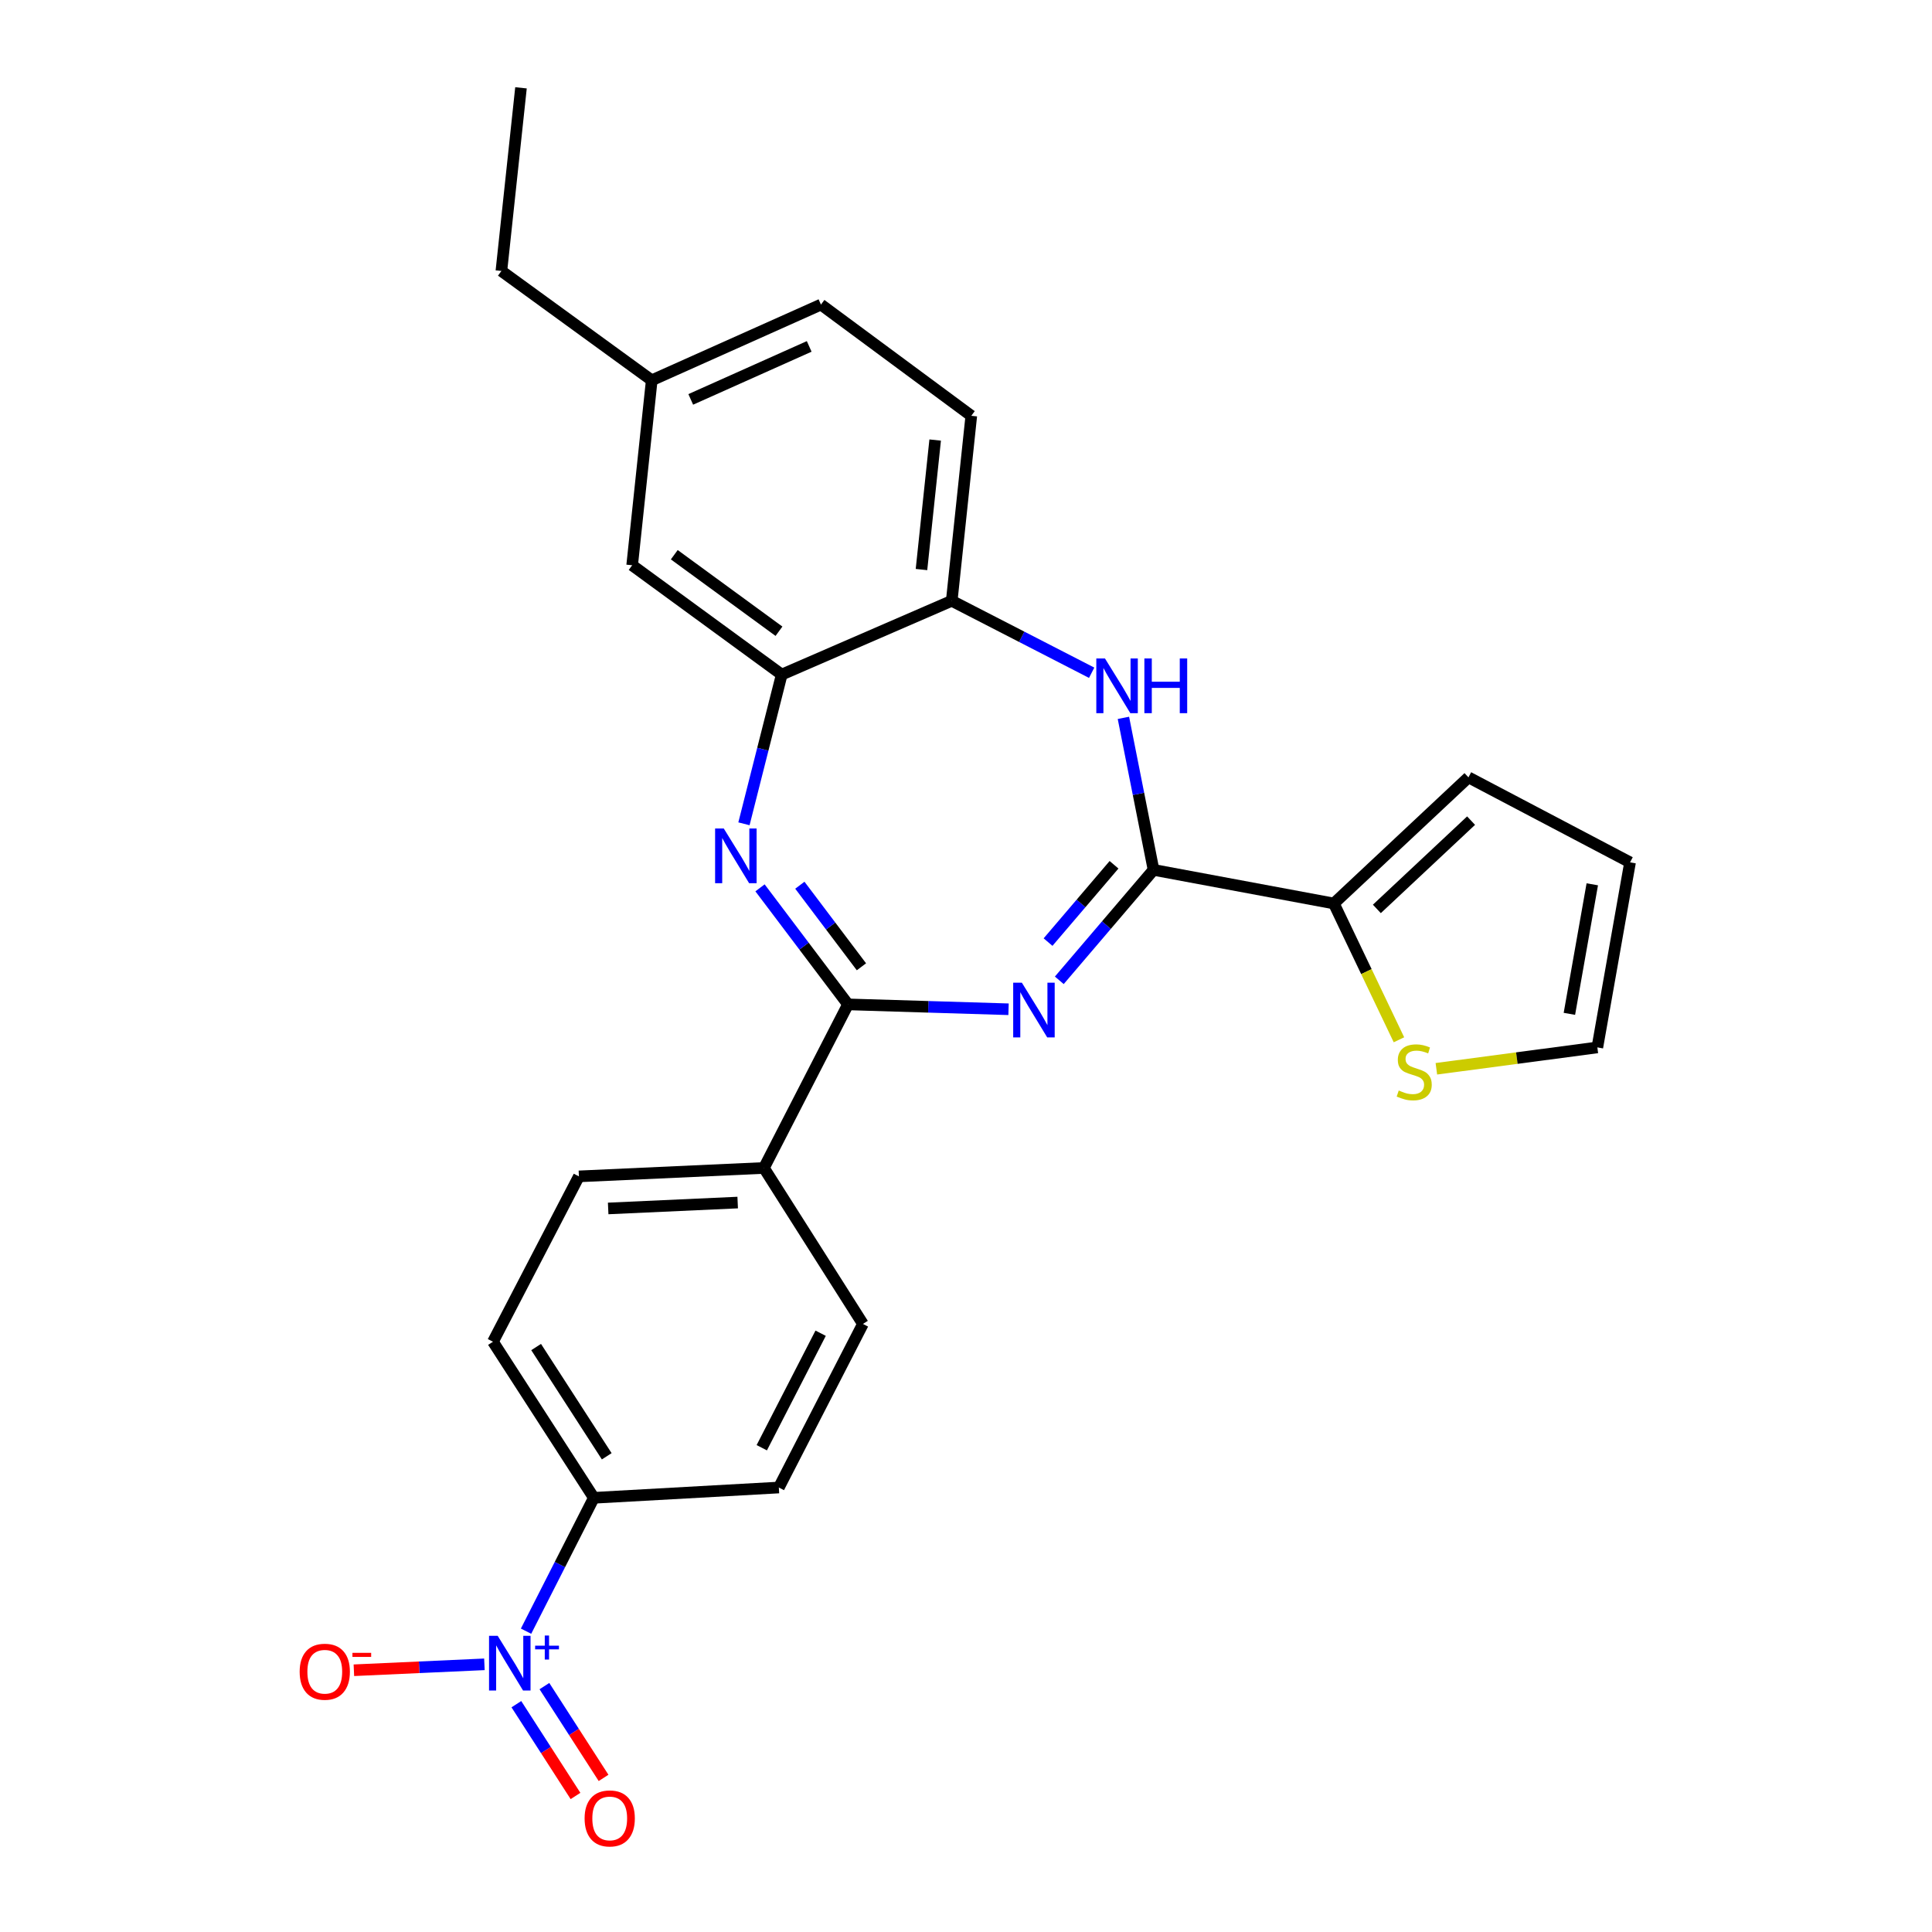 <?xml version='1.0' encoding='iso-8859-1'?>
<svg version='1.1' baseProfile='full'
              xmlns='http://www.w3.org/2000/svg'
                      xmlns:rdkit='http://www.rdkit.org/xml'
                      xmlns:xlink='http://www.w3.org/1999/xlink'
                  xml:space='preserve'
width='1000px' height='1000px' viewBox='0 0 1000 1000'>
<!-- END OF HEADER -->
<rect style='opacity:1.0;fill:#FFFFFF;stroke:none' width='1000' height='1000' x='0' y='0'> </rect>
<path class='bond-0' d='M 548.292,507.411 L 572.683,478.827' style='fill:none;fill-rule:evenodd;stroke:#0000FF;stroke-width:6px;stroke-linecap:butt;stroke-linejoin:miter;stroke-opacity:1' />
<path class='bond-0' d='M 572.683,478.827 L 597.074,450.243' style='fill:none;fill-rule:evenodd;stroke:#000000;stroke-width:6px;stroke-linecap:butt;stroke-linejoin:miter;stroke-opacity:1' />
<path class='bond-0' d='M 542.469,487.624 L 559.543,467.615' style='fill:none;fill-rule:evenodd;stroke:#0000FF;stroke-width:6px;stroke-linecap:butt;stroke-linejoin:miter;stroke-opacity:1' />
<path class='bond-0' d='M 559.543,467.615 L 576.617,447.606' style='fill:none;fill-rule:evenodd;stroke:#000000;stroke-width:6px;stroke-linecap:butt;stroke-linejoin:miter;stroke-opacity:1' />
<path class='bond-1' d='M 522.02,522.392 L 480.472,521.128' style='fill:none;fill-rule:evenodd;stroke:#0000FF;stroke-width:6px;stroke-linecap:butt;stroke-linejoin:miter;stroke-opacity:1' />
<path class='bond-1' d='M 480.472,521.128 L 438.925,519.865' style='fill:none;fill-rule:evenodd;stroke:#000000;stroke-width:6px;stroke-linecap:butt;stroke-linejoin:miter;stroke-opacity:1' />
<path class='bond-4' d='M 597.074,450.243 L 589.275,410.905' style='fill:none;fill-rule:evenodd;stroke:#000000;stroke-width:6px;stroke-linecap:butt;stroke-linejoin:miter;stroke-opacity:1' />
<path class='bond-4' d='M 589.275,410.905 L 581.477,371.567' style='fill:none;fill-rule:evenodd;stroke:#0000FF;stroke-width:6px;stroke-linecap:butt;stroke-linejoin:miter;stroke-opacity:1' />
<path class='bond-6' d='M 597.074,450.243 L 690.4,467.641' style='fill:none;fill-rule:evenodd;stroke:#000000;stroke-width:6px;stroke-linecap:butt;stroke-linejoin:miter;stroke-opacity:1' />
<path class='bond-2' d='M 438.925,519.865 L 416.155,489.706' style='fill:none;fill-rule:evenodd;stroke:#000000;stroke-width:6px;stroke-linecap:butt;stroke-linejoin:miter;stroke-opacity:1' />
<path class='bond-2' d='M 416.155,489.706 L 393.385,459.547' style='fill:none;fill-rule:evenodd;stroke:#0000FF;stroke-width:6px;stroke-linecap:butt;stroke-linejoin:miter;stroke-opacity:1' />
<path class='bond-2' d='M 445.879,500.409 L 429.94,479.298' style='fill:none;fill-rule:evenodd;stroke:#000000;stroke-width:6px;stroke-linecap:butt;stroke-linejoin:miter;stroke-opacity:1' />
<path class='bond-2' d='M 429.94,479.298 L 414.001,458.186' style='fill:none;fill-rule:evenodd;stroke:#0000FF;stroke-width:6px;stroke-linecap:butt;stroke-linejoin:miter;stroke-opacity:1' />
<path class='bond-10' d='M 438.925,519.865 L 395.405,604.534' style='fill:none;fill-rule:evenodd;stroke:#000000;stroke-width:6px;stroke-linecap:butt;stroke-linejoin:miter;stroke-opacity:1' />
<path class='bond-5' d='M 385.071,426.399 L 394.844,387.781' style='fill:none;fill-rule:evenodd;stroke:#0000FF;stroke-width:6px;stroke-linecap:butt;stroke-linejoin:miter;stroke-opacity:1' />
<path class='bond-5' d='M 394.844,387.781 L 404.617,349.163' style='fill:none;fill-rule:evenodd;stroke:#000000;stroke-width:6px;stroke-linecap:butt;stroke-linejoin:miter;stroke-opacity:1' />
<path class='bond-3' d='M 272.283,844.296 L 289.825,809.78' style='fill:none;fill-rule:evenodd;stroke:#0000FF;stroke-width:6px;stroke-linecap:butt;stroke-linejoin:miter;stroke-opacity:1' />
<path class='bond-3' d='M 289.825,809.78 L 307.367,775.265' style='fill:none;fill-rule:evenodd;stroke:#000000;stroke-width:6px;stroke-linecap:butt;stroke-linejoin:miter;stroke-opacity:1' />
<path class='bond-11' d='M 250.729,861.452 L 216.95,862.986' style='fill:none;fill-rule:evenodd;stroke:#0000FF;stroke-width:6px;stroke-linecap:butt;stroke-linejoin:miter;stroke-opacity:1' />
<path class='bond-11' d='M 216.95,862.986 L 183.171,864.519' style='fill:none;fill-rule:evenodd;stroke:#FF0000;stroke-width:6px;stroke-linecap:butt;stroke-linejoin:miter;stroke-opacity:1' />
<path class='bond-12' d='M 267.268,882.081 L 282.575,905.837' style='fill:none;fill-rule:evenodd;stroke:#0000FF;stroke-width:6px;stroke-linecap:butt;stroke-linejoin:miter;stroke-opacity:1' />
<path class='bond-12' d='M 282.575,905.837 L 297.882,929.593' style='fill:none;fill-rule:evenodd;stroke:#FF0000;stroke-width:6px;stroke-linecap:butt;stroke-linejoin:miter;stroke-opacity:1' />
<path class='bond-12' d='M 281.789,872.725 L 297.096,896.481' style='fill:none;fill-rule:evenodd;stroke:#0000FF;stroke-width:6px;stroke-linecap:butt;stroke-linejoin:miter;stroke-opacity:1' />
<path class='bond-12' d='M 297.096,896.481 L 312.403,920.237' style='fill:none;fill-rule:evenodd;stroke:#FF0000;stroke-width:6px;stroke-linecap:butt;stroke-linejoin:miter;stroke-opacity:1' />
<path class='bond-7' d='M 565.043,348.219 L 528.83,329.599' style='fill:none;fill-rule:evenodd;stroke:#0000FF;stroke-width:6px;stroke-linecap:butt;stroke-linejoin:miter;stroke-opacity:1' />
<path class='bond-7' d='M 528.83,329.599 L 492.617,310.979' style='fill:none;fill-rule:evenodd;stroke:#000000;stroke-width:6px;stroke-linecap:butt;stroke-linejoin:miter;stroke-opacity:1' />
<path class='bond-13' d='M 404.617,349.163 L 327.203,292.582' style='fill:none;fill-rule:evenodd;stroke:#000000;stroke-width:6px;stroke-linecap:butt;stroke-linejoin:miter;stroke-opacity:1' />
<path class='bond-13' d='M 403.198,326.73 L 349.008,287.124' style='fill:none;fill-rule:evenodd;stroke:#000000;stroke-width:6px;stroke-linecap:butt;stroke-linejoin:miter;stroke-opacity:1' />
<path class='bond-26' d='M 404.617,349.163 L 492.617,310.979' style='fill:none;fill-rule:evenodd;stroke:#000000;stroke-width:6px;stroke-linecap:butt;stroke-linejoin:miter;stroke-opacity:1' />
<path class='bond-8' d='M 690.4,467.641 L 707.247,502.914' style='fill:none;fill-rule:evenodd;stroke:#000000;stroke-width:6px;stroke-linecap:butt;stroke-linejoin:miter;stroke-opacity:1' />
<path class='bond-8' d='M 707.247,502.914 L 724.094,538.187' style='fill:none;fill-rule:evenodd;stroke:#CCCC00;stroke-width:6px;stroke-linecap:butt;stroke-linejoin:miter;stroke-opacity:1' />
<path class='bond-14' d='M 690.4,467.641 L 760.07,402.356' style='fill:none;fill-rule:evenodd;stroke:#000000;stroke-width:6px;stroke-linecap:butt;stroke-linejoin:miter;stroke-opacity:1' />
<path class='bond-14' d='M 712.661,470.453 L 761.431,424.754' style='fill:none;fill-rule:evenodd;stroke:#000000;stroke-width:6px;stroke-linecap:butt;stroke-linejoin:miter;stroke-opacity:1' />
<path class='bond-17' d='M 492.617,310.979 L 502.741,215.216' style='fill:none;fill-rule:evenodd;stroke:#000000;stroke-width:6px;stroke-linecap:butt;stroke-linejoin:miter;stroke-opacity:1' />
<path class='bond-17' d='M 476.957,294.798 L 484.044,227.764' style='fill:none;fill-rule:evenodd;stroke:#000000;stroke-width:6px;stroke-linecap:butt;stroke-linejoin:miter;stroke-opacity:1' />
<path class='bond-15' d='M 743.461,553.197 L 785.123,547.668' style='fill:none;fill-rule:evenodd;stroke:#CCCC00;stroke-width:6px;stroke-linecap:butt;stroke-linejoin:miter;stroke-opacity:1' />
<path class='bond-15' d='M 785.123,547.668 L 826.785,542.138' style='fill:none;fill-rule:evenodd;stroke:#000000;stroke-width:6px;stroke-linecap:butt;stroke-linejoin:miter;stroke-opacity:1' />
<path class='bond-9' d='M 307.367,775.265 L 255.162,694.482' style='fill:none;fill-rule:evenodd;stroke:#000000;stroke-width:6px;stroke-linecap:butt;stroke-linejoin:miter;stroke-opacity:1' />
<path class='bond-9' d='M 314.044,753.772 L 277.501,697.224' style='fill:none;fill-rule:evenodd;stroke:#000000;stroke-width:6px;stroke-linecap:butt;stroke-linejoin:miter;stroke-opacity:1' />
<path class='bond-27' d='M 307.367,775.265 L 403.13,769.939' style='fill:none;fill-rule:evenodd;stroke:#000000;stroke-width:6px;stroke-linecap:butt;stroke-linejoin:miter;stroke-opacity:1' />
<path class='bond-20' d='M 395.405,604.534 L 446.65,685.269' style='fill:none;fill-rule:evenodd;stroke:#000000;stroke-width:6px;stroke-linecap:butt;stroke-linejoin:miter;stroke-opacity:1' />
<path class='bond-21' d='M 395.405,604.534 L 299.642,608.891' style='fill:none;fill-rule:evenodd;stroke:#000000;stroke-width:6px;stroke-linecap:butt;stroke-linejoin:miter;stroke-opacity:1' />
<path class='bond-21' d='M 381.825,622.444 L 314.791,625.494' style='fill:none;fill-rule:evenodd;stroke:#000000;stroke-width:6px;stroke-linecap:butt;stroke-linejoin:miter;stroke-opacity:1' />
<path class='bond-22' d='M 327.203,292.582 L 337.336,196.839' style='fill:none;fill-rule:evenodd;stroke:#000000;stroke-width:6px;stroke-linecap:butt;stroke-linejoin:miter;stroke-opacity:1' />
<path class='bond-16' d='M 760.07,402.356 L 843.713,446.356' style='fill:none;fill-rule:evenodd;stroke:#000000;stroke-width:6px;stroke-linecap:butt;stroke-linejoin:miter;stroke-opacity:1' />
<path class='bond-28' d='M 826.785,542.138 L 843.713,446.356' style='fill:none;fill-rule:evenodd;stroke:#000000;stroke-width:6px;stroke-linecap:butt;stroke-linejoin:miter;stroke-opacity:1' />
<path class='bond-28' d='M 812.314,524.765 L 824.163,457.717' style='fill:none;fill-rule:evenodd;stroke:#000000;stroke-width:6px;stroke-linecap:butt;stroke-linejoin:miter;stroke-opacity:1' />
<path class='bond-23' d='M 502.741,215.216 L 424.923,157.656' style='fill:none;fill-rule:evenodd;stroke:#000000;stroke-width:6px;stroke-linecap:butt;stroke-linejoin:miter;stroke-opacity:1' />
<path class='bond-18' d='M 403.13,769.939 L 446.65,685.269' style='fill:none;fill-rule:evenodd;stroke:#000000;stroke-width:6px;stroke-linecap:butt;stroke-linejoin:miter;stroke-opacity:1' />
<path class='bond-18' d='M 394.295,749.342 L 424.759,690.073' style='fill:none;fill-rule:evenodd;stroke:#000000;stroke-width:6px;stroke-linecap:butt;stroke-linejoin:miter;stroke-opacity:1' />
<path class='bond-19' d='M 255.162,694.482 L 299.642,608.891' style='fill:none;fill-rule:evenodd;stroke:#000000;stroke-width:6px;stroke-linecap:butt;stroke-linejoin:miter;stroke-opacity:1' />
<path class='bond-24' d='M 337.336,196.839 L 259.519,140.258' style='fill:none;fill-rule:evenodd;stroke:#000000;stroke-width:6px;stroke-linecap:butt;stroke-linejoin:miter;stroke-opacity:1' />
<path class='bond-29' d='M 337.336,196.839 L 424.923,157.656' style='fill:none;fill-rule:evenodd;stroke:#000000;stroke-width:6px;stroke-linecap:butt;stroke-linejoin:miter;stroke-opacity:1' />
<path class='bond-29' d='M 357.528,206.729 L 418.839,179.301' style='fill:none;fill-rule:evenodd;stroke:#000000;stroke-width:6px;stroke-linecap:butt;stroke-linejoin:miter;stroke-opacity:1' />
<path class='bond-25' d='M 259.519,140.258 L 269.662,45.455' style='fill:none;fill-rule:evenodd;stroke:#000000;stroke-width:6px;stroke-linecap:butt;stroke-linejoin:miter;stroke-opacity:1' />
<path  class='atom-0' d='M 528.907 508.632
L 538.187 523.632
Q 539.107 525.112, 540.587 527.792
Q 542.067 530.472, 542.147 530.632
L 542.147 508.632
L 545.907 508.632
L 545.907 536.952
L 542.027 536.952
L 532.067 520.552
Q 530.907 518.632, 529.667 516.432
Q 528.467 514.232, 528.107 513.552
L 528.107 536.952
L 524.427 536.952
L 524.427 508.632
L 528.907 508.632
' fill='#0000FF'/>
<path  class='atom-3' d='M 374.616 428.818
L 383.896 443.818
Q 384.816 445.298, 386.296 447.978
Q 387.776 450.658, 387.856 450.818
L 387.856 428.818
L 391.616 428.818
L 391.616 457.138
L 387.736 457.138
L 377.776 440.738
Q 376.616 438.818, 375.376 436.618
Q 374.176 434.418, 373.816 433.738
L 373.816 457.138
L 370.136 457.138
L 370.136 428.818
L 374.616 428.818
' fill='#0000FF'/>
<path  class='atom-4' d='M 257.606 846.696
L 266.886 861.696
Q 267.806 863.176, 269.286 865.856
Q 270.766 868.536, 270.846 868.696
L 270.846 846.696
L 274.606 846.696
L 274.606 875.016
L 270.726 875.016
L 260.766 858.616
Q 259.606 856.696, 258.366 854.496
Q 257.166 852.296, 256.806 851.616
L 256.806 875.016
L 253.126 875.016
L 253.126 846.696
L 257.606 846.696
' fill='#0000FF'/>
<path  class='atom-4' d='M 276.982 851.801
L 281.972 851.801
L 281.972 846.547
L 284.189 846.547
L 284.189 851.801
L 289.311 851.801
L 289.311 853.701
L 284.189 853.701
L 284.189 858.981
L 281.972 858.981
L 281.972 853.701
L 276.982 853.701
L 276.982 851.801
' fill='#0000FF'/>
<path  class='atom-5' d='M 571.928 340.819
L 581.208 355.819
Q 582.128 357.299, 583.608 359.979
Q 585.088 362.659, 585.168 362.819
L 585.168 340.819
L 588.928 340.819
L 588.928 369.139
L 585.048 369.139
L 575.088 352.739
Q 573.928 350.819, 572.688 348.619
Q 571.488 346.419, 571.128 345.739
L 571.128 369.139
L 567.448 369.139
L 567.448 340.819
L 571.928 340.819
' fill='#0000FF'/>
<path  class='atom-5' d='M 592.328 340.819
L 596.168 340.819
L 596.168 352.859
L 610.648 352.859
L 610.648 340.819
L 614.488 340.819
L 614.488 369.139
L 610.648 369.139
L 610.648 356.059
L 596.168 356.059
L 596.168 369.139
L 592.328 369.139
L 592.328 340.819
' fill='#0000FF'/>
<path  class='atom-9' d='M 723.991 564.439
Q 724.311 564.559, 725.631 565.119
Q 726.951 565.679, 728.391 566.039
Q 729.871 566.359, 731.311 566.359
Q 733.991 566.359, 735.551 565.079
Q 737.111 563.759, 737.111 561.479
Q 737.111 559.919, 736.311 558.959
Q 735.551 557.999, 734.351 557.479
Q 733.151 556.959, 731.151 556.359
Q 728.631 555.599, 727.111 554.879
Q 725.631 554.159, 724.551 552.639
Q 723.511 551.119, 723.511 548.559
Q 723.511 544.999, 725.911 542.799
Q 728.351 540.599, 733.151 540.599
Q 736.431 540.599, 740.151 542.159
L 739.231 545.239
Q 735.831 543.839, 733.271 543.839
Q 730.511 543.839, 728.991 544.999
Q 727.471 546.119, 727.511 548.079
Q 727.511 549.599, 728.271 550.519
Q 729.071 551.439, 730.191 551.959
Q 731.351 552.479, 733.271 553.079
Q 735.831 553.879, 737.351 554.679
Q 738.871 555.479, 739.951 557.119
Q 741.071 558.719, 741.071 561.479
Q 741.071 565.399, 738.431 567.519
Q 735.831 569.599, 731.471 569.599
Q 728.951 569.599, 727.031 569.039
Q 725.151 568.519, 722.911 567.599
L 723.991 564.439
' fill='#CCCC00'/>
<path  class='atom-12' d='M 155.103 865.283
Q 155.103 858.483, 158.463 854.683
Q 161.823 850.883, 168.103 850.883
Q 174.383 850.883, 177.743 854.683
Q 181.103 858.483, 181.103 865.283
Q 181.103 872.163, 177.703 876.083
Q 174.303 879.963, 168.103 879.963
Q 161.863 879.963, 158.463 876.083
Q 155.103 872.203, 155.103 865.283
M 168.103 876.763
Q 172.423 876.763, 174.743 873.883
Q 177.103 870.963, 177.103 865.283
Q 177.103 859.723, 174.743 856.923
Q 172.423 854.083, 168.103 854.083
Q 163.783 854.083, 161.423 856.883
Q 159.103 859.683, 159.103 865.283
Q 159.103 871.003, 161.423 873.883
Q 163.783 876.763, 168.103 876.763
' fill='#FF0000'/>
<path  class='atom-12' d='M 182.423 855.505
L 192.112 855.505
L 192.112 857.617
L 182.423 857.617
L 182.423 855.505
' fill='#FF0000'/>
<path  class='atom-13' d='M 302.591 941.21
Q 302.591 934.41, 305.951 930.61
Q 309.311 926.81, 315.591 926.81
Q 321.871 926.81, 325.231 930.61
Q 328.591 934.41, 328.591 941.21
Q 328.591 948.09, 325.191 952.01
Q 321.791 955.89, 315.591 955.89
Q 309.351 955.89, 305.951 952.01
Q 302.591 948.13, 302.591 941.21
M 315.591 952.69
Q 319.911 952.69, 322.231 949.81
Q 324.591 946.89, 324.591 941.21
Q 324.591 935.65, 322.231 932.85
Q 319.911 930.01, 315.591 930.01
Q 311.271 930.01, 308.911 932.81
Q 306.591 935.61, 306.591 941.21
Q 306.591 946.93, 308.911 949.81
Q 311.271 952.69, 315.591 952.69
' fill='#FF0000'/>
</svg>
